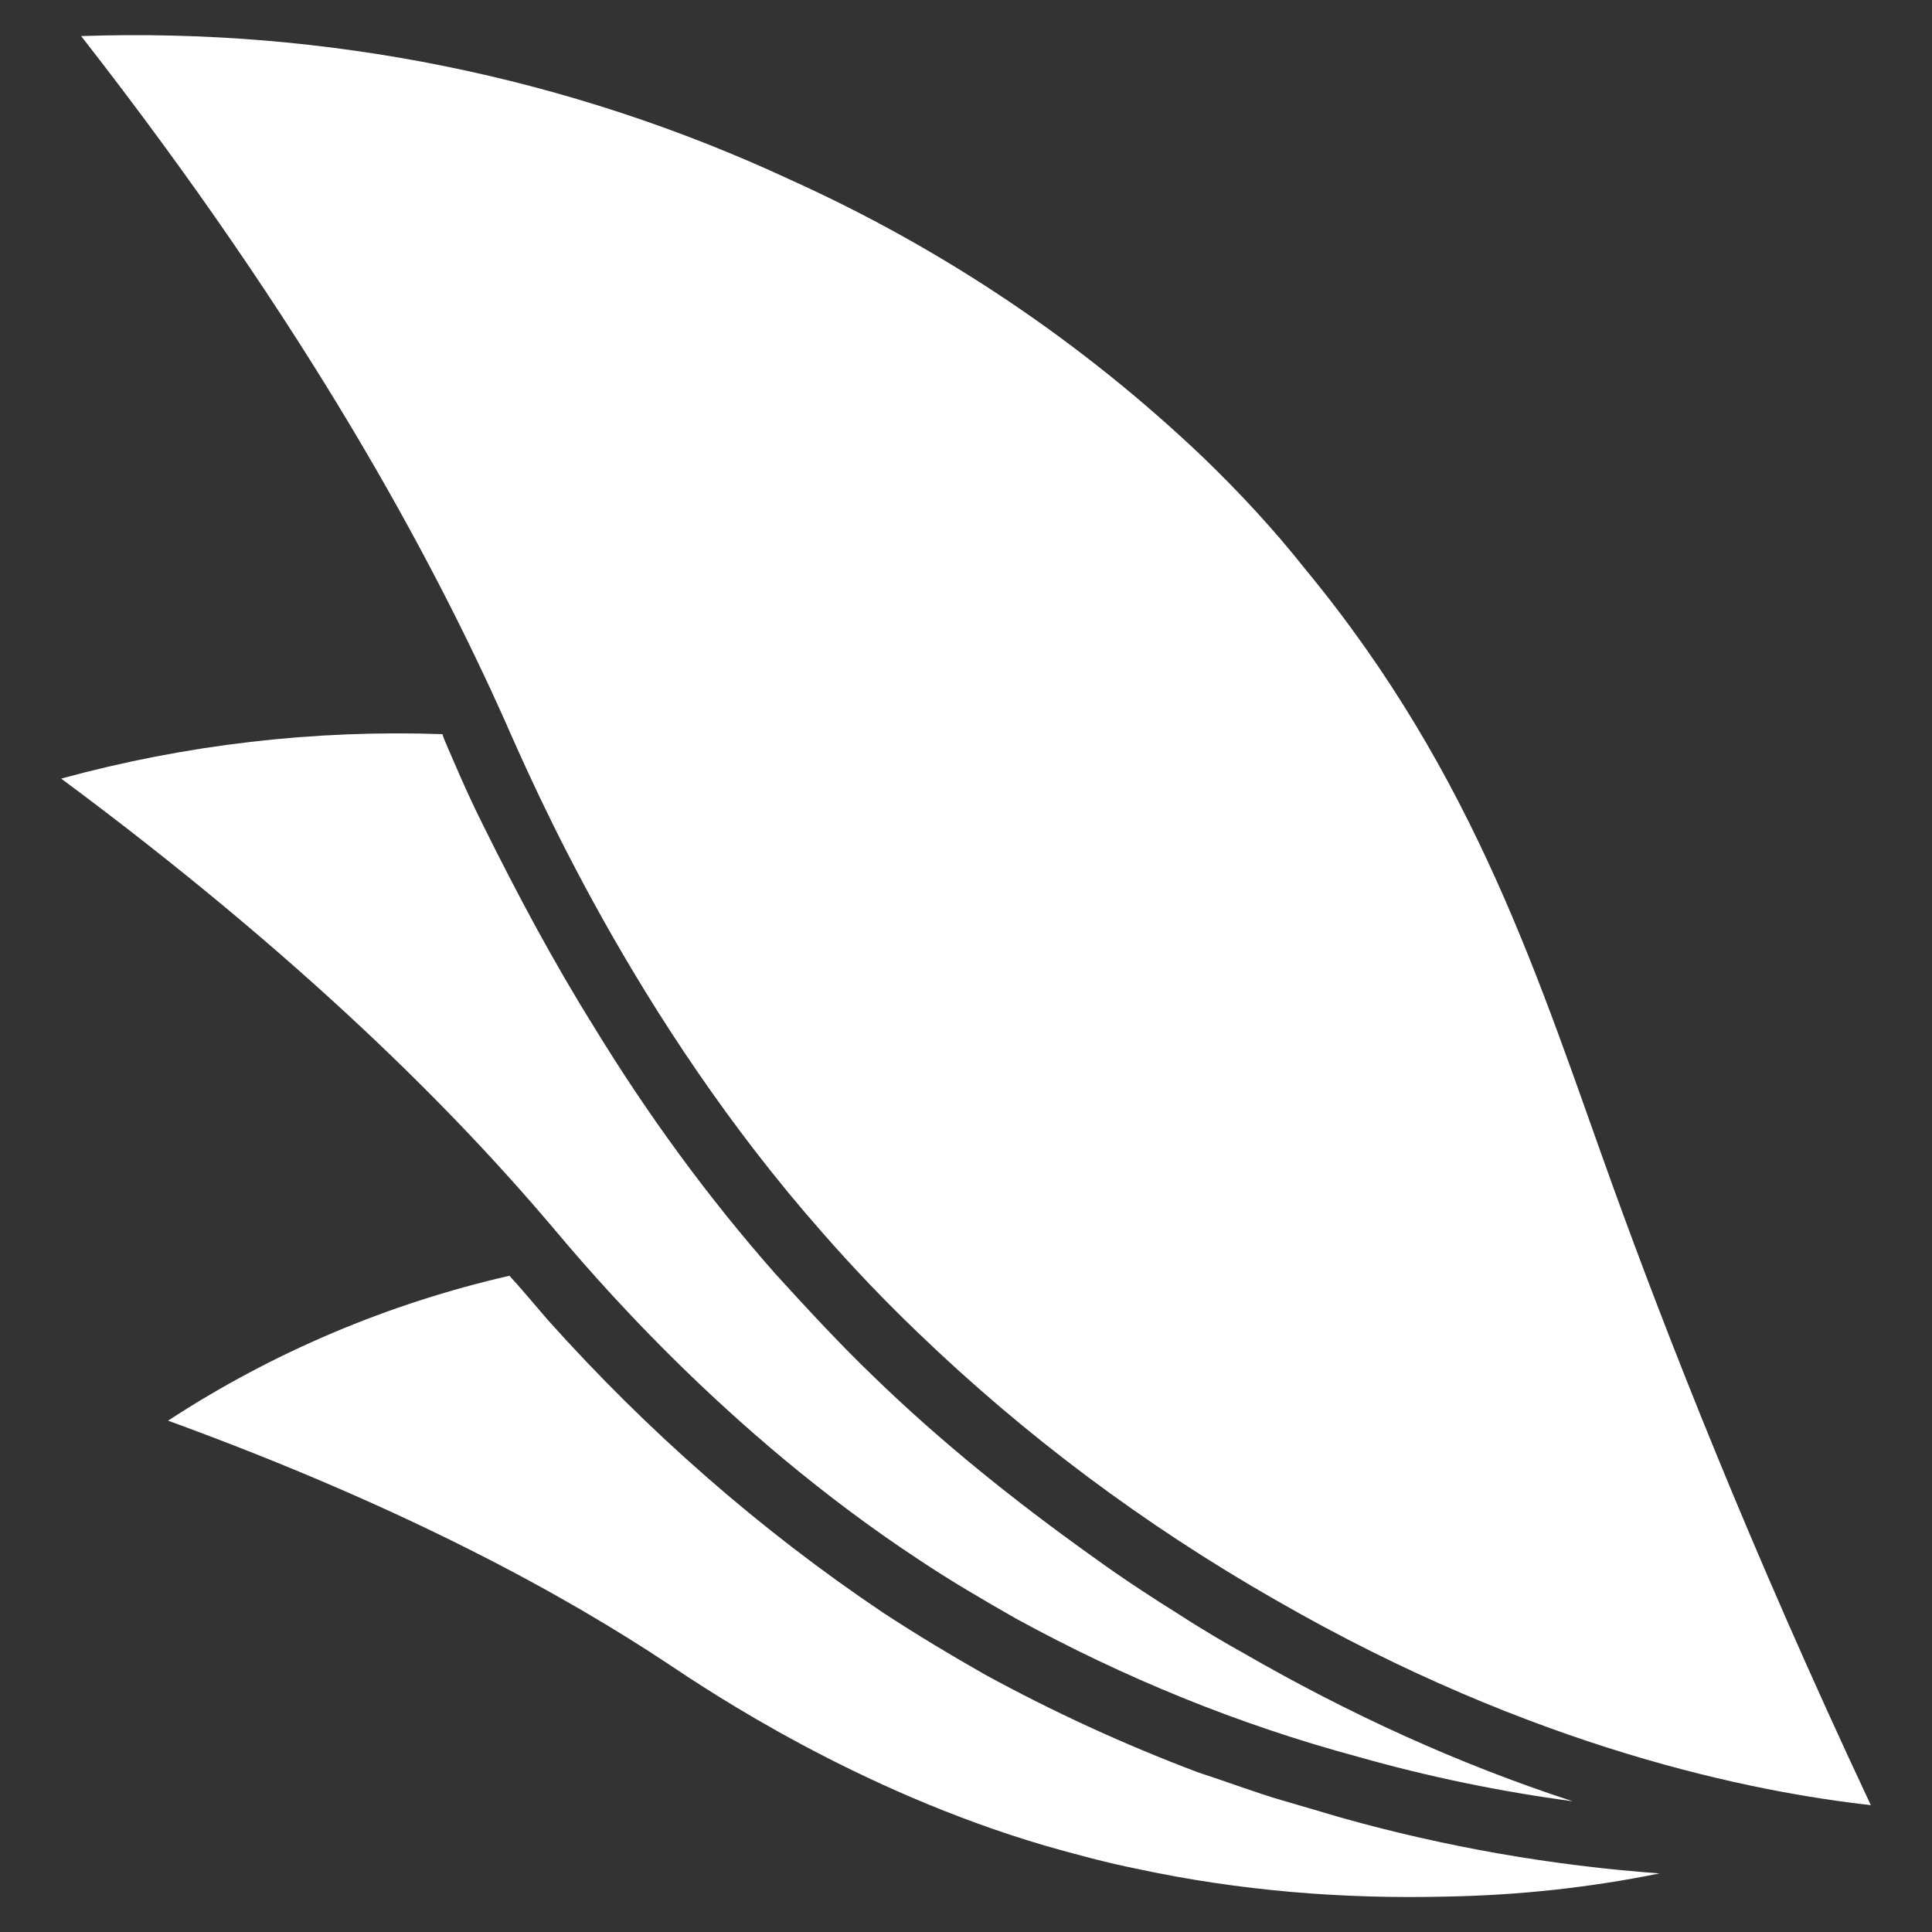<?xml version="1.0" encoding="UTF-8"?>
<!-- Generator: Adobe Illustrator 25.2.1, SVG Export Plug-In . SVG Version: 6.00 Build 0)  -->
<svg xmlns="http://www.w3.org/2000/svg" xmlns:xlink="http://www.w3.org/1999/xlink" version="1.1" id="Layer_1" x="0px" y="0px" viewBox="0 0 300 300" style="enable-background:new 0 0 300 300;" xml:space="preserve">
<rect x="0" y="0" width="300" height="300" fill="#333333" stroke="none"/>
<style type="text/css">
	.st0{fill:#FFFFFF;}
</style>
<g id="Layer_2_1_">
	<g id="Layer_1-2">
		<path class="st0" d="M198,248.4c-20.3-11.6-38.9-25.5-55.6-41.6c-4.9-4.7-9.8-9.8-14.7-15.4c-29.2-33.1-44.9-69.5-49.4-79.7    C67.1,86.7,47.9,50.8,12.6,5.6c38-1.3,75.7,6.3,110.1,22.3c23.7,10.7,45.3,25.2,64.1,43.1c5.6,5.4,11,11.2,15.9,17.4    c26.6,32.2,36.4,64.3,47.6,95.4c8.5,23.5,21.4,56.5,40.2,96.5C272.6,278.3,238.4,271.7,198,248.4z"></path>
		<path class="st0" d="M208.1,282.2c-2.4-0.7-5.4-1.6-9.2-2.7c-3.8-1.1-8-2.7-12.9-4.3c-11.4-4.3-22.5-9.4-33.1-15.2l0.4,0.2    l-0.4-0.2c-5.1-2.9-10.3-6-15.8-9.6c-19.2-12.9-36.6-28.2-52-45.4c-2.5-2.9-4.5-5.3-6-6.9c-18.8,4.3-36.8,11.9-53,22.5    c37.3,13.6,61.9,27.3,77.7,37.8c6.3,4.2,29.2,19.6,58.5,28.2c4.9,1.4,9.8,2.7,14.3,3.6c15.8,3.4,31.9,4.7,48,4.3    c11.2-0.2,22.3-1.4,33.1-3.6C241.1,289.7,224.4,286.8,208.1,282.2z"></path>
		<path class="st0" d="M193.1,256.7c-2.5-1.4-6-3.4-10-6c-4-2.5-8.5-5.4-13.6-9.1c-11.9-8.5-23.4-17.7-33.9-27.9    c-5.1-4.9-10.1-10.3-15.2-15.9l0,0c-10.5-11.9-19.9-24.8-28.2-38.4c-6.3-10.1-11.9-20.6-17.2-31.3c-2.7-5.4-4.5-9.8-5.6-12.3    c-0.2-0.5-0.5-1.1-0.7-1.8c-19.9-0.7-39.8,1.6-59.2,6.9c38,28.2,61.4,52.1,76,69.3c5.8,6.9,26.8,32,57.2,52    c5.1,3.4,10.1,6.3,15,9.1c16.8,9.2,34.6,16.5,53.2,21.5c10.9,3.1,22.1,5.4,33.3,6.9C226.4,273.9,209.4,266.1,193.1,256.7z"></path>
	</g>
</g>
</svg>
